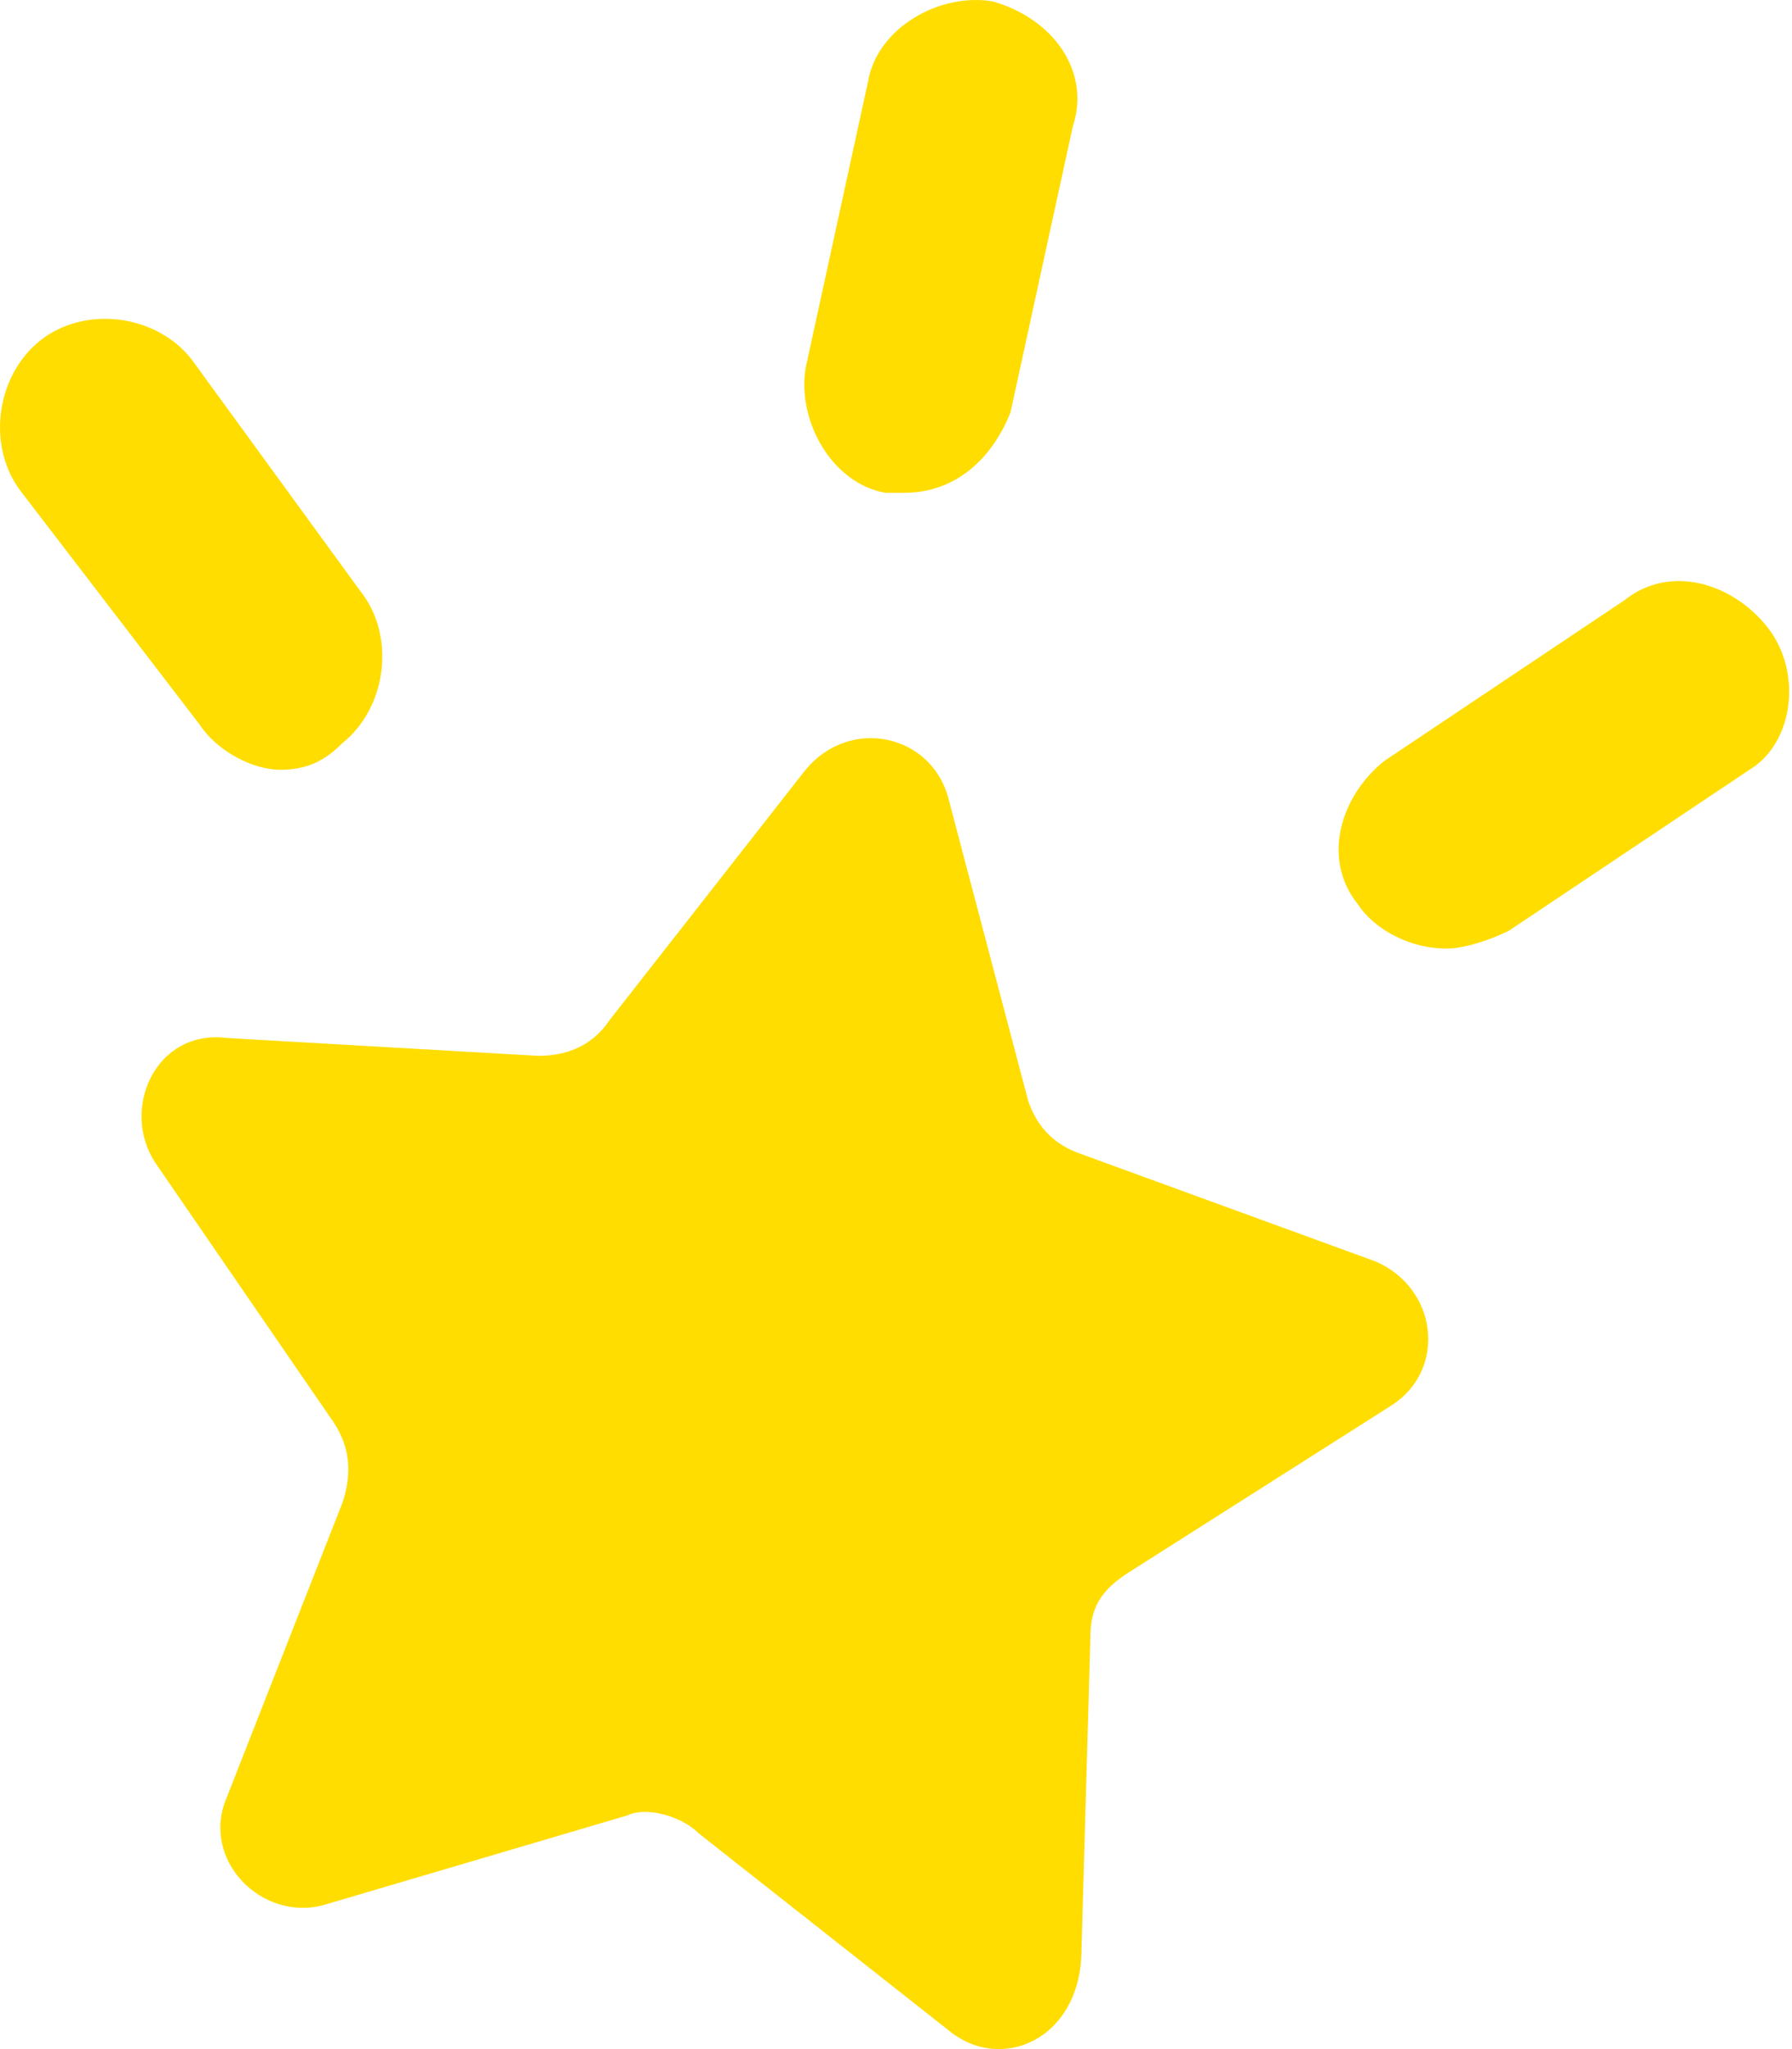    <svg
      width="35"
      height="40"
      viewBox="0 0 35 40"
      fill="none"
      xmlns="http://www.w3.org/2000/svg"
    >
      <path
        d="M18.515 39.624L13.645 35.787C13.297 35.438 12.602 35.264 12.254 35.438L6.341 37.182C5.123 37.531 3.906 36.31 4.428 35.089L6.689 29.333C6.863 28.809 6.863 28.286 6.515 27.763L3.037 22.704C2.341 21.657 3.037 20.088 4.428 20.262L10.515 20.611C11.036 20.611 11.558 20.436 11.906 19.913L15.732 15.029C16.602 13.982 18.167 14.331 18.515 15.552L20.08 21.483C20.254 22.006 20.601 22.355 21.123 22.53L26.862 24.623C28.08 25.146 28.253 26.716 27.21 27.414L21.993 30.728C21.471 31.077 21.297 31.426 21.297 31.949L21.123 38.055C21.123 39.799 19.558 40.497 18.515 39.624Z"
        fill="#FFDD00"
      />
      <path
        d="M3.733 7.003C3.038 6.131 1.647 5.957 0.777 6.654C-0.092 7.352 -0.266 8.748 0.429 9.62L3.907 14.155C4.255 14.678 4.951 15.027 5.473 15.027C5.994 15.027 6.342 14.853 6.69 14.504C7.559 13.806 7.733 12.411 7.038 11.539L3.733 7.003Z"
        fill="#FFDD00"
      />
      <path
        d="M19.388 0.027C18.345 -0.148 17.127 0.55 16.953 1.597L15.736 7.179C15.562 8.225 16.258 9.446 17.301 9.621C17.475 9.621 17.649 9.621 17.649 9.621C18.693 9.621 19.388 8.923 19.736 8.051L20.953 2.469C21.301 1.422 20.606 0.376 19.388 0.027Z"
        fill="#FFDD00"
      />
      <path
        d="M34.515 12.237C33.819 11.365 32.602 11.016 31.732 11.714L27.037 14.854C26.167 15.552 25.819 16.773 26.515 17.645C26.863 18.168 27.558 18.517 28.254 18.517C28.602 18.517 29.124 18.343 29.471 18.168L34.167 15.028C35.037 14.505 35.211 13.11 34.515 12.237Z"
        fill="#FFDD00"
      />
    </svg>